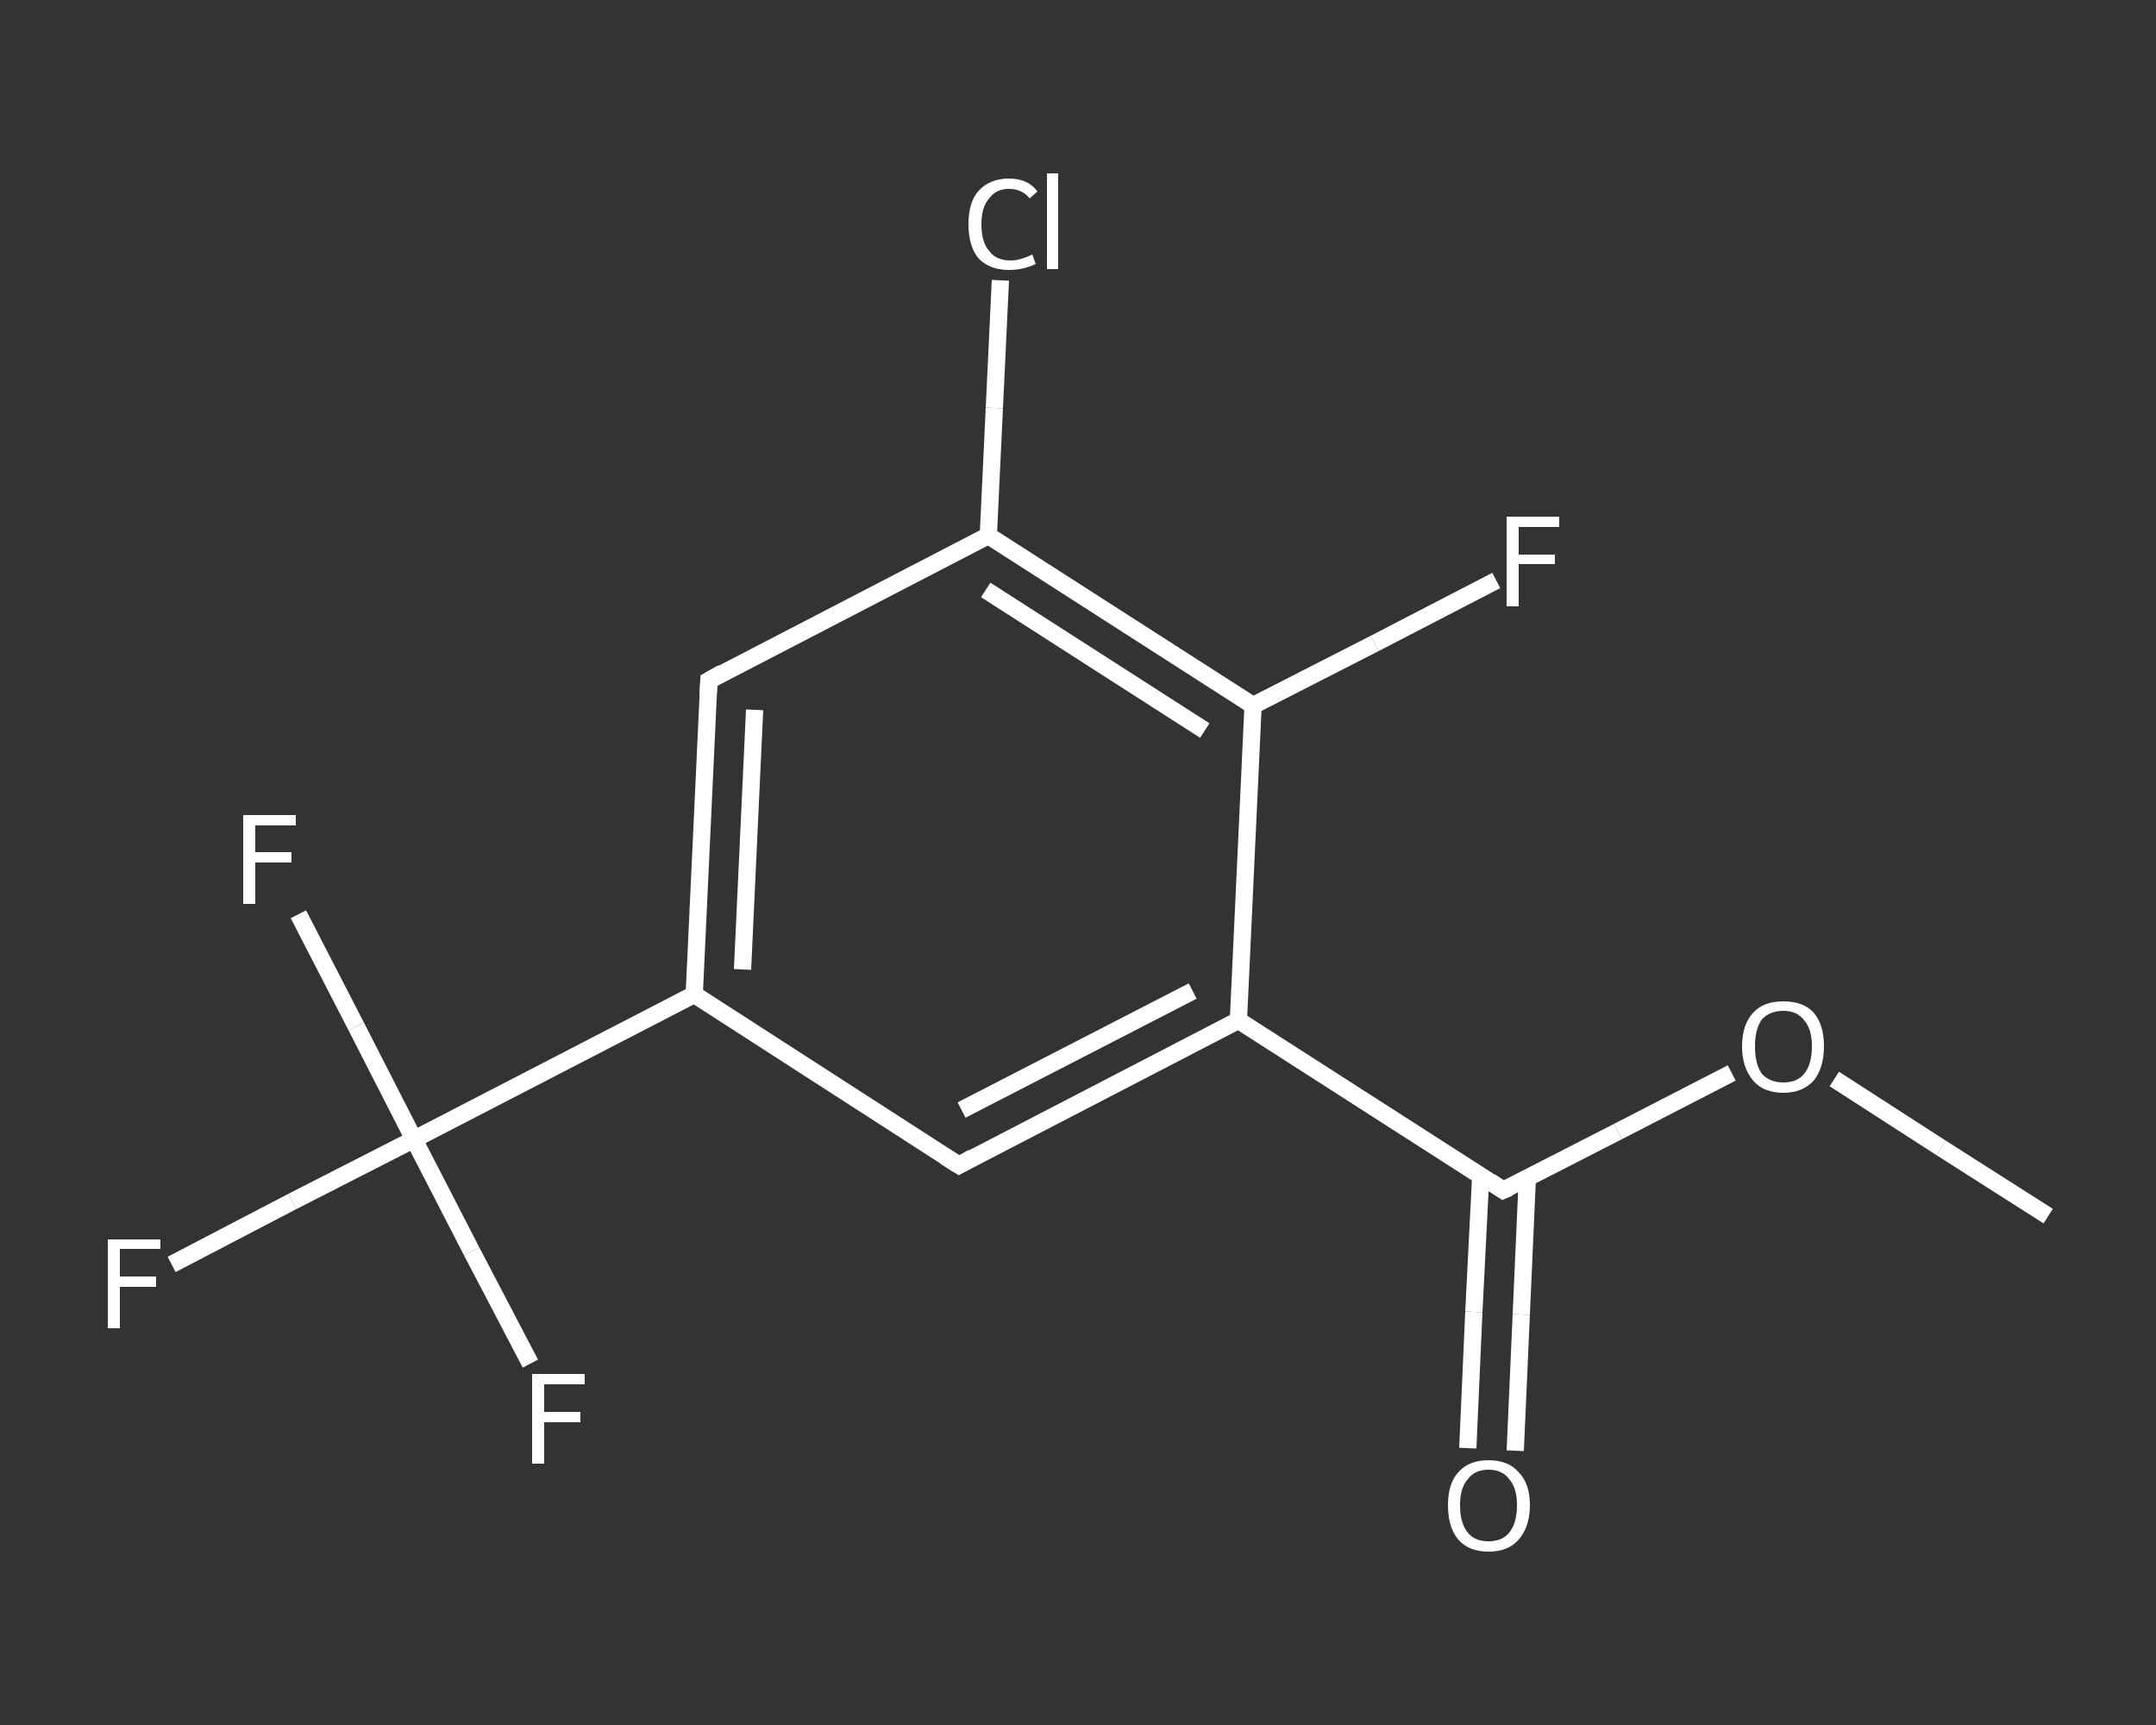 <?xml version='1.0' encoding='iso-8859-1'?>
<svg version='1.1' baseProfile='full'
              xmlns='http://www.w3.org/2000/svg'
                      xmlns:rdkit='http://www.rdkit.org/xml'
                      xmlns:xlink='http://www.w3.org/1999/xlink'
                  xml:space='preserve'
width='250px' height='200px' viewBox='0 0 250 200'>
<rect x="0" y="0" width="250" height="200" fill="#333333" stroke="none"/>
<!-- END OF HEADER -->
<rect style='opacity:1.0;fill:transparent;stroke:none' width='250.0' height='200.0' x='0.0' y='0.0'> </rect>
<path class='bond-0 atom-0 atom-1' d='M 237.5,141.0 L 225.1,133.1' style='fill:none;fill-rule:evenodd;stroke:#FFFFFF;stroke-width:2.0px;stroke-linecap:butt;stroke-linejoin:miter;stroke-opacity:1' />
<path class='bond-0 atom-0 atom-1' d='M 225.1,133.1 L 212.7,125.1' style='fill:none;fill-rule:evenodd;stroke:#FFFFFF;stroke-width:2.0px;stroke-linecap:butt;stroke-linejoin:miter;stroke-opacity:1' />
<path class='bond-1 atom-1 atom-2' d='M 200.8,124.4 L 187.6,131.2' style='fill:none;fill-rule:evenodd;stroke:#FFFFFF;stroke-width:2.0px;stroke-linecap:butt;stroke-linejoin:miter;stroke-opacity:1' />
<path class='bond-1 atom-1 atom-2' d='M 187.6,131.2 L 174.3,138.0' style='fill:none;fill-rule:evenodd;stroke:#FFFFFF;stroke-width:2.0px;stroke-linecap:butt;stroke-linejoin:miter;stroke-opacity:1' />
<path class='bond-2 atom-2 atom-3' d='M 171.7,136.3 L 170.9,152.1' style='fill:none;fill-rule:evenodd;stroke:#FFFFFF;stroke-width:2.0px;stroke-linecap:butt;stroke-linejoin:miter;stroke-opacity:1' />
<path class='bond-2 atom-2 atom-3' d='M 170.9,152.1 L 170.2,167.9' style='fill:none;fill-rule:evenodd;stroke:#FFFFFF;stroke-width:2.0px;stroke-linecap:butt;stroke-linejoin:miter;stroke-opacity:1' />
<path class='bond-2 atom-2 atom-3' d='M 177.1,136.6 L 176.4,152.4' style='fill:none;fill-rule:evenodd;stroke:#FFFFFF;stroke-width:2.0px;stroke-linecap:butt;stroke-linejoin:miter;stroke-opacity:1' />
<path class='bond-2 atom-2 atom-3' d='M 176.4,152.4 L 175.7,168.2' style='fill:none;fill-rule:evenodd;stroke:#FFFFFF;stroke-width:2.0px;stroke-linecap:butt;stroke-linejoin:miter;stroke-opacity:1' />
<path class='bond-3 atom-2 atom-4' d='M 174.3,138.0 L 143.6,118.3' style='fill:none;fill-rule:evenodd;stroke:#FFFFFF;stroke-width:2.0px;stroke-linecap:butt;stroke-linejoin:miter;stroke-opacity:1' />
<path class='bond-4 atom-4 atom-5' d='M 143.6,118.3 L 111.2,135.1' style='fill:none;fill-rule:evenodd;stroke:#FFFFFF;stroke-width:2.0px;stroke-linecap:butt;stroke-linejoin:miter;stroke-opacity:1' />
<path class='bond-4 atom-4 atom-5' d='M 138.3,114.9 L 111.5,128.7' style='fill:none;fill-rule:evenodd;stroke:#FFFFFF;stroke-width:2.0px;stroke-linecap:butt;stroke-linejoin:miter;stroke-opacity:1' />
<path class='bond-5 atom-5 atom-6' d='M 111.2,135.1 L 80.5,115.3' style='fill:none;fill-rule:evenodd;stroke:#FFFFFF;stroke-width:2.0px;stroke-linecap:butt;stroke-linejoin:miter;stroke-opacity:1' />
<path class='bond-6 atom-6 atom-7' d='M 80.5,115.3 L 48.0,132.1' style='fill:none;fill-rule:evenodd;stroke:#FFFFFF;stroke-width:2.0px;stroke-linecap:butt;stroke-linejoin:miter;stroke-opacity:1' />
<path class='bond-7 atom-7 atom-8' d='M 48.0,132.1 L 33.9,139.3' style='fill:none;fill-rule:evenodd;stroke:#FFFFFF;stroke-width:2.0px;stroke-linecap:butt;stroke-linejoin:miter;stroke-opacity:1' />
<path class='bond-7 atom-7 atom-8' d='M 33.9,139.3 L 19.9,146.6' style='fill:none;fill-rule:evenodd;stroke:#FFFFFF;stroke-width:2.0px;stroke-linecap:butt;stroke-linejoin:miter;stroke-opacity:1' />
<path class='bond-8 atom-7 atom-9' d='M 48.0,132.1 L 41.3,119.0' style='fill:none;fill-rule:evenodd;stroke:#FFFFFF;stroke-width:2.0px;stroke-linecap:butt;stroke-linejoin:miter;stroke-opacity:1' />
<path class='bond-8 atom-7 atom-9' d='M 41.3,119.0 L 34.6,106.0' style='fill:none;fill-rule:evenodd;stroke:#FFFFFF;stroke-width:2.0px;stroke-linecap:butt;stroke-linejoin:miter;stroke-opacity:1' />
<path class='bond-9 atom-7 atom-10' d='M 48.0,132.1 L 54.7,145.1' style='fill:none;fill-rule:evenodd;stroke:#FFFFFF;stroke-width:2.0px;stroke-linecap:butt;stroke-linejoin:miter;stroke-opacity:1' />
<path class='bond-9 atom-7 atom-10' d='M 54.7,145.1 L 61.5,158.1' style='fill:none;fill-rule:evenodd;stroke:#FFFFFF;stroke-width:2.0px;stroke-linecap:butt;stroke-linejoin:miter;stroke-opacity:1' />
<path class='bond-10 atom-6 atom-11' d='M 80.5,115.3 L 82.2,78.9' style='fill:none;fill-rule:evenodd;stroke:#FFFFFF;stroke-width:2.0px;stroke-linecap:butt;stroke-linejoin:miter;stroke-opacity:1' />
<path class='bond-10 atom-6 atom-11' d='M 86.1,112.4 L 87.5,82.3' style='fill:none;fill-rule:evenodd;stroke:#FFFFFF;stroke-width:2.0px;stroke-linecap:butt;stroke-linejoin:miter;stroke-opacity:1' />
<path class='bond-11 atom-11 atom-12' d='M 82.2,78.9 L 114.6,62.1' style='fill:none;fill-rule:evenodd;stroke:#FFFFFF;stroke-width:2.0px;stroke-linecap:butt;stroke-linejoin:miter;stroke-opacity:1' />
<path class='bond-12 atom-12 atom-13' d='M 114.6,62.1 L 115.3,47.3' style='fill:none;fill-rule:evenodd;stroke:#FFFFFF;stroke-width:2.0px;stroke-linecap:butt;stroke-linejoin:miter;stroke-opacity:1' />
<path class='bond-12 atom-12 atom-13' d='M 115.3,47.3 L 116.0,32.5' style='fill:none;fill-rule:evenodd;stroke:#FFFFFF;stroke-width:2.0px;stroke-linecap:butt;stroke-linejoin:miter;stroke-opacity:1' />
<path class='bond-13 atom-12 atom-14' d='M 114.6,62.1 L 145.3,81.8' style='fill:none;fill-rule:evenodd;stroke:#FFFFFF;stroke-width:2.0px;stroke-linecap:butt;stroke-linejoin:miter;stroke-opacity:1' />
<path class='bond-13 atom-12 atom-14' d='M 114.3,68.4 L 139.7,84.7' style='fill:none;fill-rule:evenodd;stroke:#FFFFFF;stroke-width:2.0px;stroke-linecap:butt;stroke-linejoin:miter;stroke-opacity:1' />
<path class='bond-14 atom-14 atom-15' d='M 145.3,81.8 L 159.4,74.6' style='fill:none;fill-rule:evenodd;stroke:#FFFFFF;stroke-width:2.0px;stroke-linecap:butt;stroke-linejoin:miter;stroke-opacity:1' />
<path class='bond-14 atom-14 atom-15' d='M 159.4,74.6 L 173.5,67.3' style='fill:none;fill-rule:evenodd;stroke:#FFFFFF;stroke-width:2.0px;stroke-linecap:butt;stroke-linejoin:miter;stroke-opacity:1' />
<path class='bond-15 atom-14 atom-4' d='M 145.3,81.8 L 143.6,118.3' style='fill:none;fill-rule:evenodd;stroke:#FFFFFF;stroke-width:2.0px;stroke-linecap:butt;stroke-linejoin:miter;stroke-opacity:1' />
<path d='M 175.0,137.7 L 174.3,138.0 L 172.8,137.0' style='fill:none;stroke:#FFFFFF;stroke-width:2.0px;stroke-linecap:butt;stroke-linejoin:miter;stroke-opacity:1;' />
<path d='M 112.8,134.2 L 111.2,135.1 L 109.6,134.1' style='fill:none;stroke:#FFFFFF;stroke-width:2.0px;stroke-linecap:butt;stroke-linejoin:miter;stroke-opacity:1;' />
<path d='M 82.1,80.7 L 82.2,78.9 L 83.8,78.0' style='fill:none;stroke:#FFFFFF;stroke-width:2.0px;stroke-linecap:butt;stroke-linejoin:miter;stroke-opacity:1;' />
<path class='atom-1' d='M 202.0 121.3
Q 202.0 118.8, 203.3 117.4
Q 204.5 116.1, 206.8 116.1
Q 209.1 116.1, 210.3 117.4
Q 211.5 118.8, 211.5 121.3
Q 211.5 123.8, 210.3 125.3
Q 209.0 126.7, 206.8 126.7
Q 204.5 126.7, 203.3 125.3
Q 202.0 123.8, 202.0 121.3
M 206.8 125.5
Q 208.4 125.5, 209.2 124.5
Q 210.1 123.4, 210.1 121.3
Q 210.1 119.3, 209.2 118.3
Q 208.4 117.2, 206.8 117.2
Q 205.2 117.2, 204.3 118.2
Q 203.5 119.3, 203.5 121.3
Q 203.5 123.4, 204.3 124.5
Q 205.2 125.5, 206.8 125.5
' fill='#FFFFFF'/>
<path class='atom-3' d='M 167.9 174.5
Q 167.9 172.0, 169.1 170.7
Q 170.3 169.3, 172.6 169.3
Q 174.9 169.3, 176.1 170.7
Q 177.4 172.0, 177.4 174.5
Q 177.4 177.0, 176.1 178.5
Q 174.9 179.9, 172.6 179.9
Q 170.3 179.9, 169.1 178.5
Q 167.9 177.1, 167.9 174.5
M 172.6 178.7
Q 174.2 178.7, 175.0 177.7
Q 175.9 176.6, 175.9 174.5
Q 175.9 172.5, 175.0 171.5
Q 174.2 170.4, 172.6 170.4
Q 171.0 170.4, 170.2 171.5
Q 169.3 172.5, 169.3 174.5
Q 169.3 176.6, 170.2 177.7
Q 171.0 178.7, 172.6 178.7
' fill='#FFFFFF'/>
<path class='atom-8' d='M 12.5 143.7
L 18.6 143.7
L 18.6 144.8
L 13.9 144.8
L 13.9 148.0
L 18.1 148.0
L 18.1 149.2
L 13.9 149.2
L 13.9 154.0
L 12.5 154.0
L 12.5 143.7
' fill='#FFFFFF'/>
<path class='atom-9' d='M 28.2 94.5
L 34.3 94.5
L 34.3 95.7
L 29.6 95.7
L 29.6 98.8
L 33.8 98.8
L 33.8 100.0
L 29.6 100.0
L 29.6 104.8
L 28.2 104.8
L 28.2 94.5
' fill='#FFFFFF'/>
<path class='atom-10' d='M 61.7 159.3
L 67.8 159.3
L 67.8 160.5
L 63.1 160.5
L 63.1 163.7
L 67.3 163.7
L 67.3 164.9
L 63.1 164.9
L 63.1 169.7
L 61.7 169.7
L 61.7 159.3
' fill='#FFFFFF'/>
<path class='atom-13' d='M 112.3 26.0
Q 112.3 23.4, 113.5 22.1
Q 114.8 20.7, 117.0 20.7
Q 119.2 20.7, 120.3 22.2
L 119.4 23.0
Q 118.5 21.9, 117.0 21.9
Q 115.5 21.9, 114.7 23.0
Q 113.8 24.0, 113.8 26.0
Q 113.8 28.1, 114.7 29.1
Q 115.5 30.2, 117.2 30.2
Q 118.3 30.2, 119.7 29.5
L 120.1 30.6
Q 119.5 30.9, 118.7 31.1
Q 117.9 31.3, 117.0 31.3
Q 114.8 31.3, 113.5 30.0
Q 112.3 28.6, 112.3 26.0
' fill='#FFFFFF'/>
<path class='atom-13' d='M 121.4 20.1
L 122.7 20.1
L 122.7 31.2
L 121.4 31.2
L 121.4 20.1
' fill='#FFFFFF'/>
<path class='atom-15' d='M 174.7 59.9
L 180.8 59.9
L 180.8 61.1
L 176.1 61.1
L 176.1 64.3
L 180.3 64.3
L 180.3 65.4
L 176.1 65.4
L 176.1 70.3
L 174.7 70.3
L 174.7 59.9
' fill='#FFFFFF'/>
</svg>
